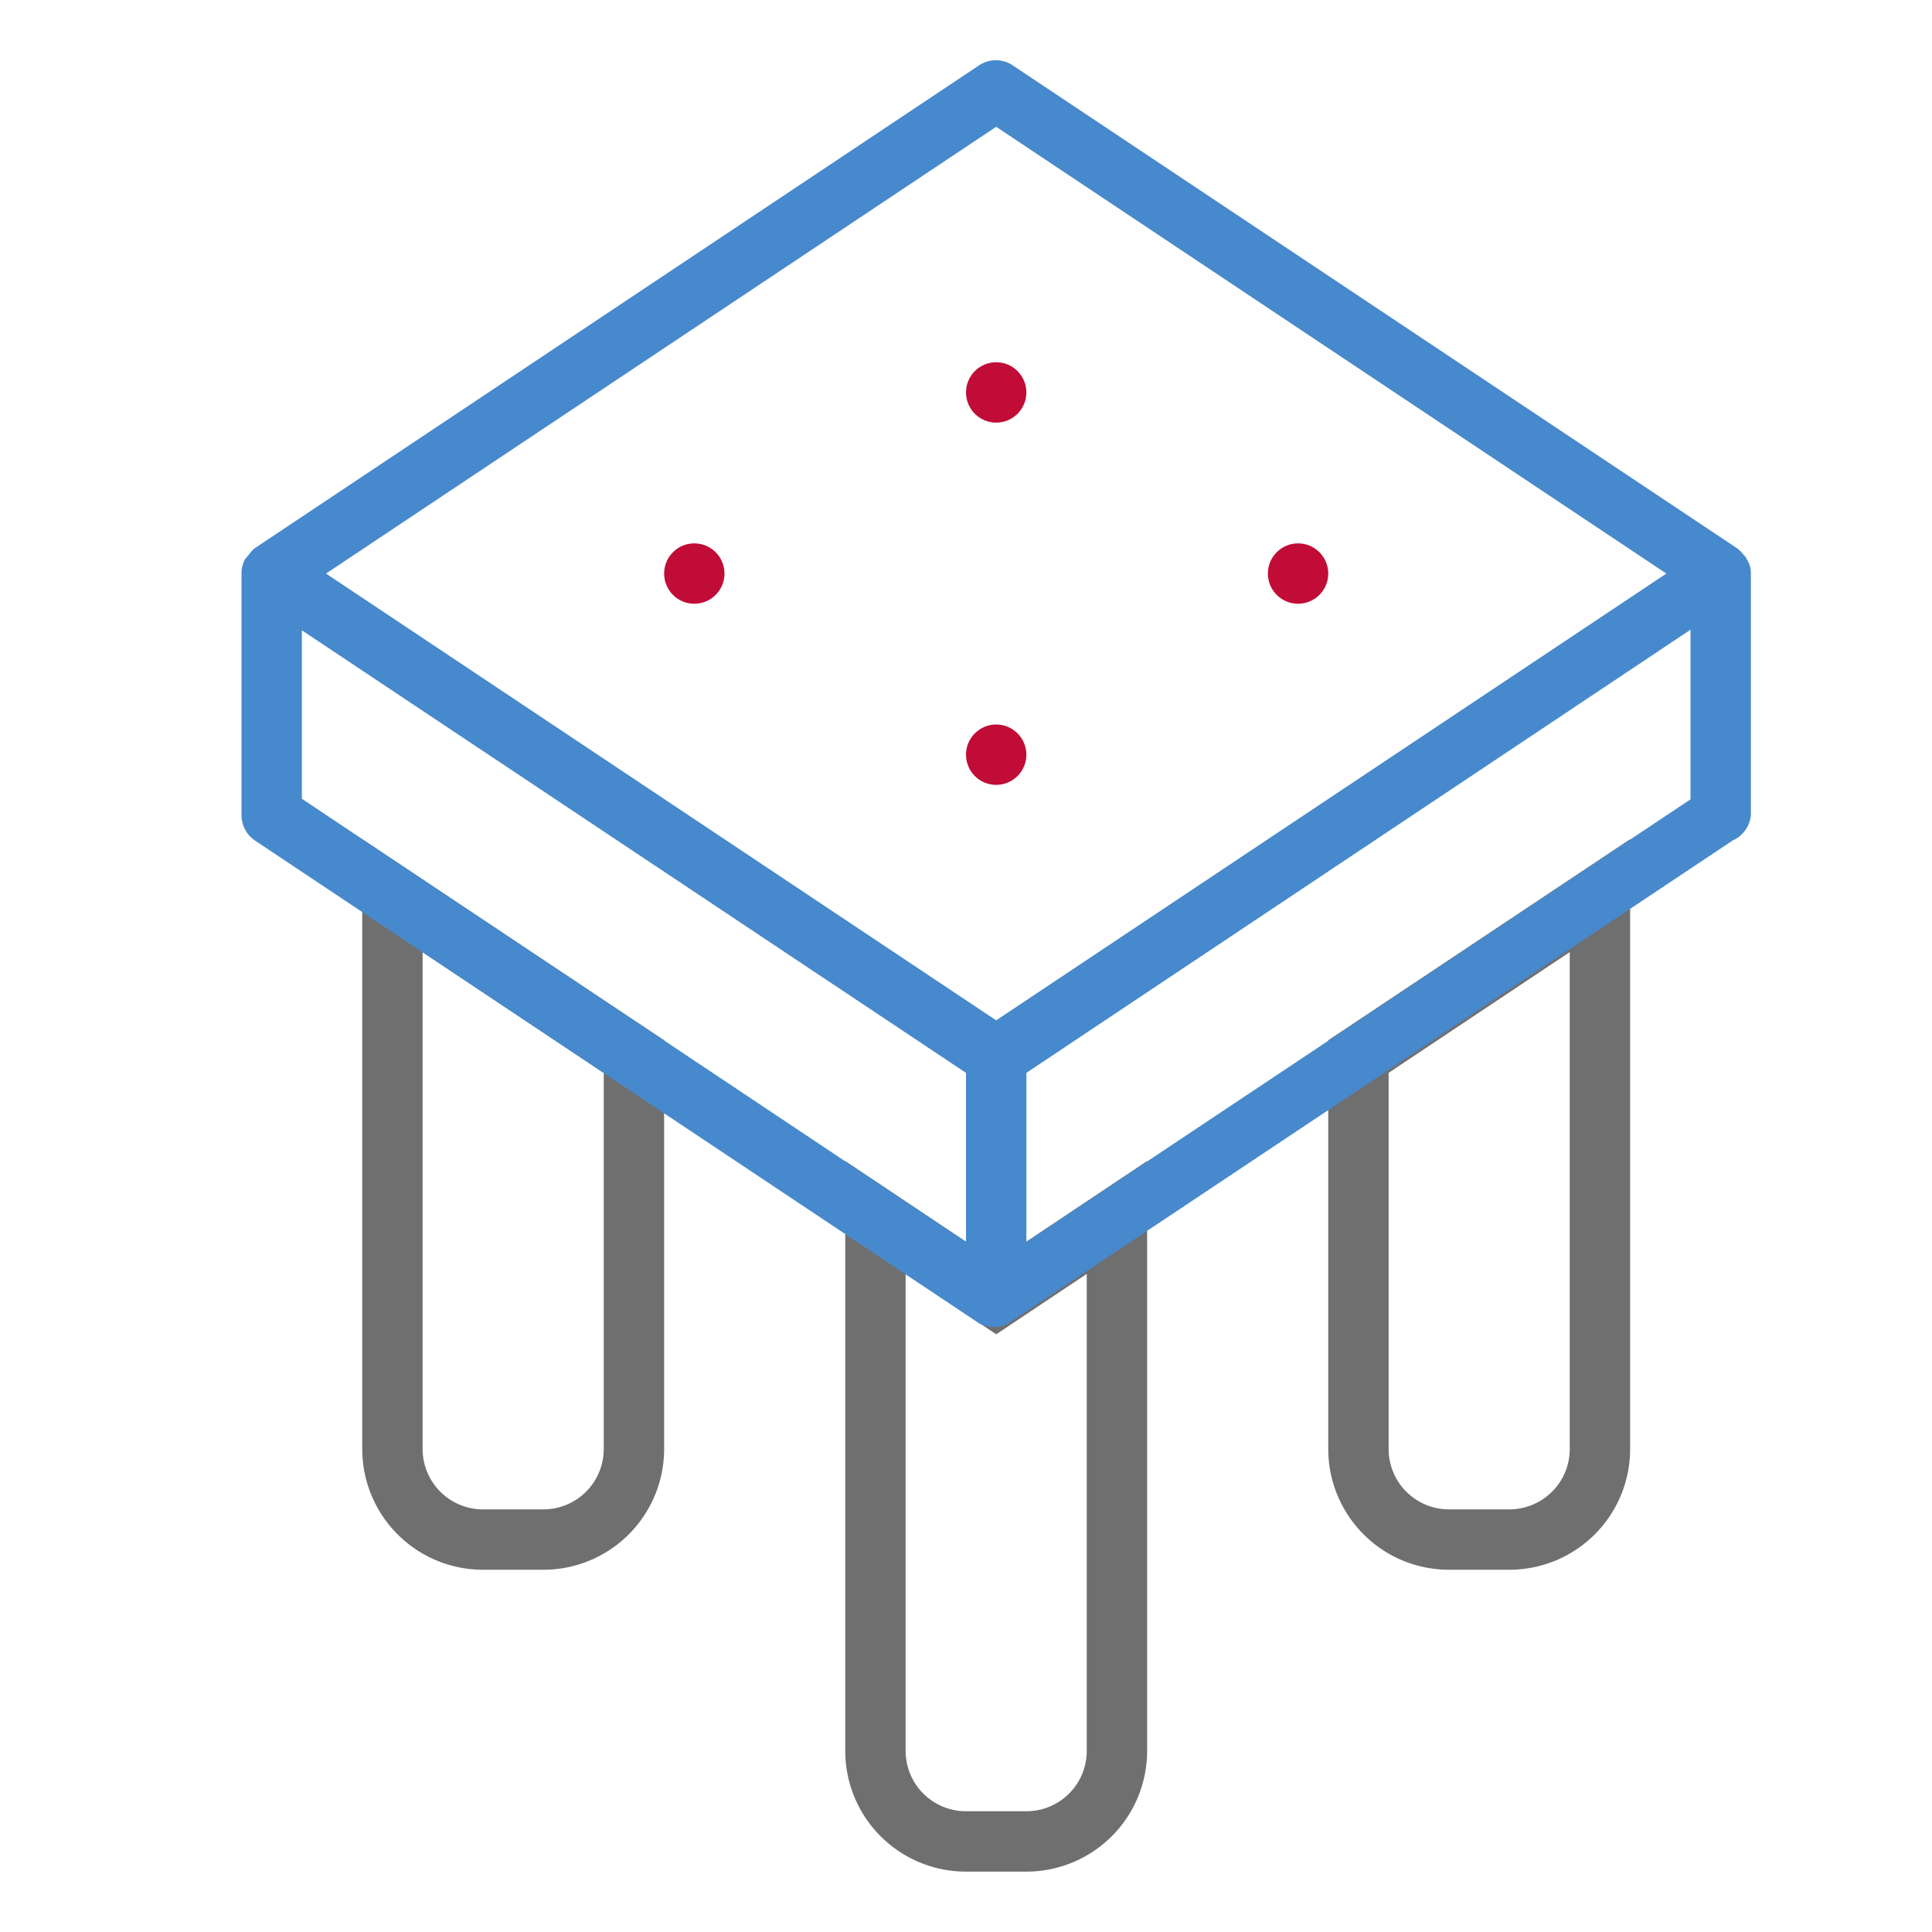 <svg id="Nav_ber_REX" data-name="Nav ber REX" xmlns="http://www.w3.org/2000/svg" viewBox="0 0 32 32"><defs><style>.cls-1{fill:none;}.cls-2{fill:#706f6f;}.cls-3{fill:#c00c36;}.cls-4{fill:#4789cd;}</style></defs><title>PileCaps32</title><g id="Pile_Caps_32x32" data-name="Pile Caps 32x32"><rect id="Rectangle_1531" data-name="Rectangle 1531" class="cls-1" width="32" height="32"/><g id="Group_4023" data-name="Group 4023"><path id="Path_4059" data-name="Path 4059" class="cls-2" d="M25,26H24a2,2,0,0,1-2-2V17.23l5-3.33V24A2,2,0,0,1,25,26Zm-2-8.23V24a1,1,0,0,0,1,1h1a1,1,0,0,0,1-1V15.77Z"/><path id="Path_4060" data-name="Path 4060" class="cls-2" d="M9,26H8a2,2,0,0,1-2-2V13.9l5,3.33V24A2,2,0,0,1,9,26ZM7,15.77V24a1,1,0,0,0,1,1H9a1,1,0,0,0,1-1V17.77Z"/><path id="Path_4061" data-name="Path 4061" class="cls-2" d="M17,31H16a2,2,0,0,1-2-2V19.23l2.5,1.67L19,19.23V29A2,2,0,0,1,17,31Zm-2-9.9V29a1,1,0,0,0,1,1h1a1,1,0,0,0,1-1V21.1l-1.5,1Z"/><circle id="Ellipse_232" data-name="Ellipse 232" class="cls-3" cx="16.5" cy="6.5" r="0.5"/><circle id="Ellipse_233" data-name="Ellipse 233" class="cls-3" cx="16.5" cy="12.5" r="0.5"/><circle id="Ellipse_234" data-name="Ellipse 234" class="cls-3" cx="21.5" cy="9.5" r="0.5"/><circle id="Ellipse_235" data-name="Ellipse 235" class="cls-3" cx="11.5" cy="9.5" r="0.5"/><path id="Path_4062" data-name="Path 4062" class="cls-4" d="M28.93,9.26a.18.18,0,0,0-.05-.07.57.57,0,0,0-.11-.11l-12-8a.5.5,0,0,0-.55,0l-12,8a.52.52,0,0,0-.1.11l-.06.07A.48.48,0,0,0,4,9.5v4a.51.51,0,0,0,.22.42l12,8h0l0,0a.51.51,0,0,0,.48,0v0h0l12-8A.51.51,0,0,0,29,13.5v-4A.4.4,0,0,0,28.93,9.26ZM16.5,2.1,27.6,9.5,16.5,16.9,5.4,9.5ZM5,10.44l11,7.33v2.8L5,13.23Zm23,2.8L17,20.57v-2.8l11-7.34Z"/><rect id="Rectangle_2325" data-name="Rectangle 2325" class="cls-1" width="32" height="32"/></g></g></svg>